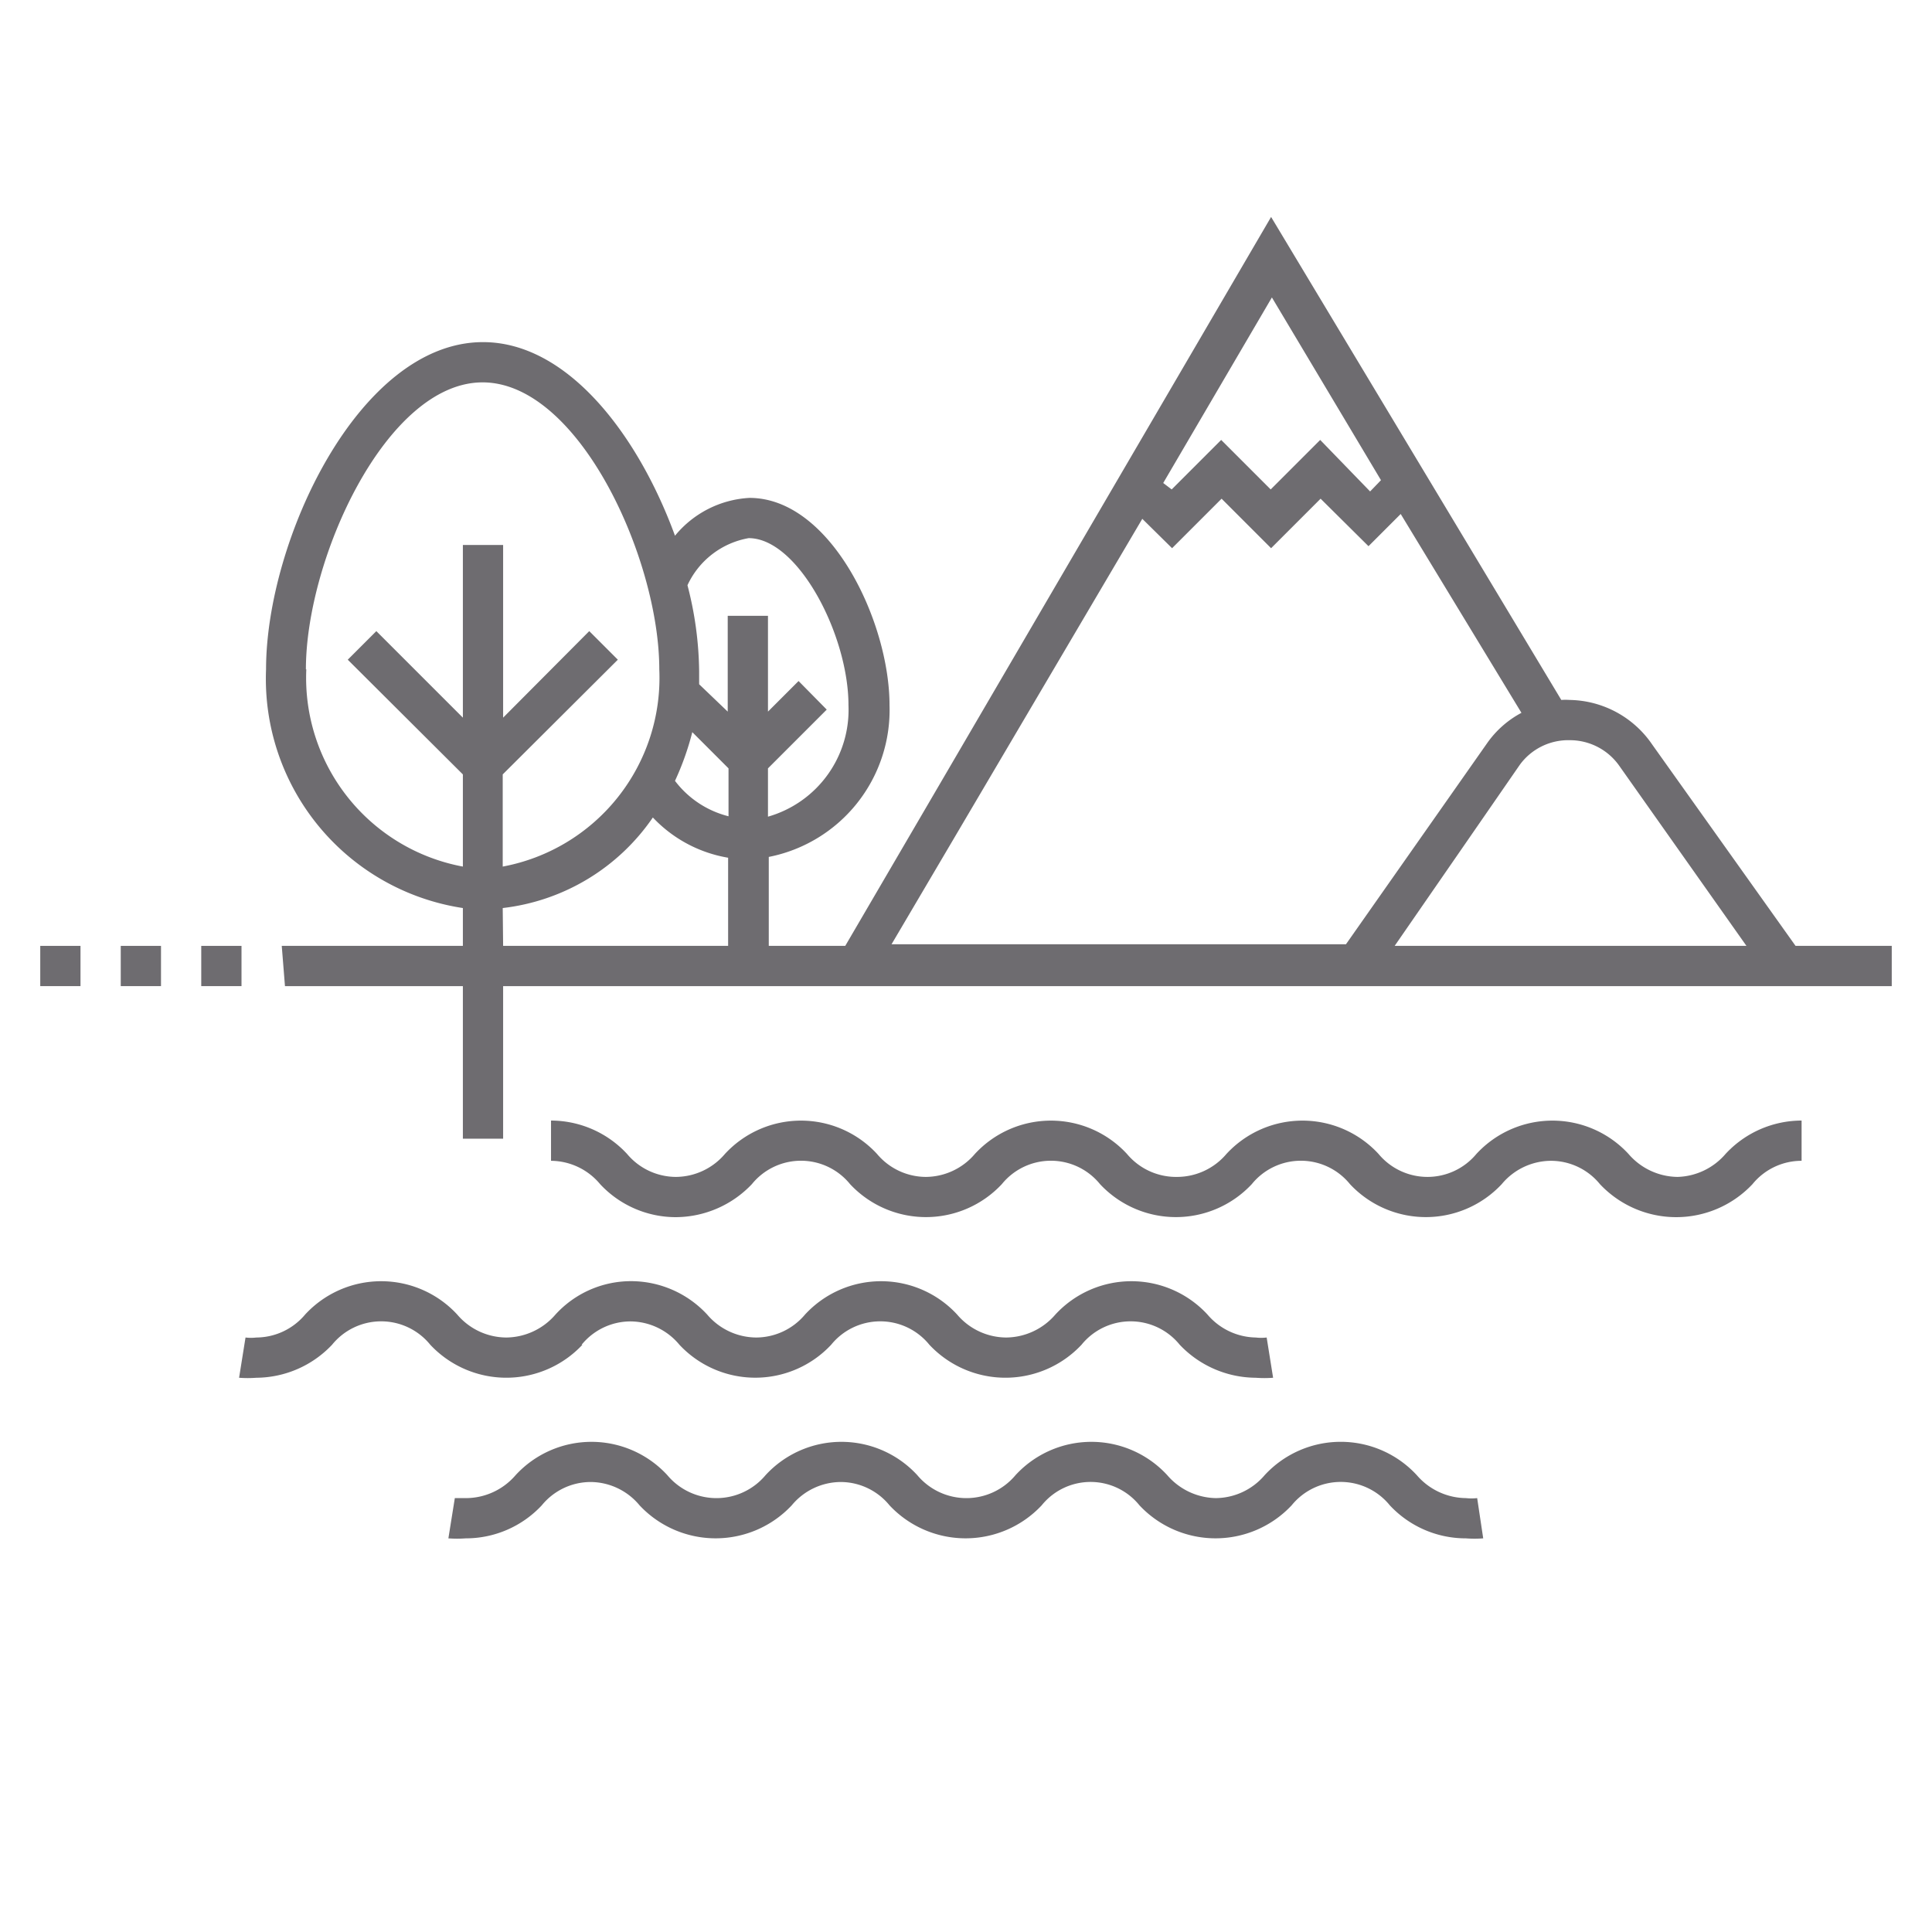<svg xmlns="http://www.w3.org/2000/svg" viewBox="0 0 48 48"><title>CC-003 Natural Resources_2019.05.03</title><g id="CC-003_Natural_Resources"><path d="M44.61,23.5l-3.56-5A2.53,2.53,0,0,0,39,17.39h0a1.52,1.52,0,0,0-.21,0l-7.21-12L21,23.5H19.1V21.29a3.72,3.72,0,0,0,3-3.77c0-2.07-1.46-5.15-3.48-5.15a2.57,2.57,0,0,0-1.85.94C15.86,10.82,14.11,8.5,12,8.5c-3.08,0-5.39,4.93-5.39,8.13a5.76,5.76,0,0,0,4.89,5.93v.94H7l.08,1H11.5v3.79h1V24.5H47v-1ZM39,18.39a1.5,1.5,0,0,1,1.24.65l3.15,4.46H34.65L37.76,19A1.49,1.49,0,0,1,39,18.39Zm-7.4-11,2.71,4.54-.27.28L32.8,10.93l-1.23,1.23-1.23-1.23-1.23,1.23L28.9,12Zm-3.22,5.5.74.73,1.23-1.23,1.23,1.23,1.23-1.23L34,13.57l.8-.8,3,4.94a2.44,2.44,0,0,0-.85.75l-3.51,5H22.15ZM17.2,18.19l.9.9v1.19a2.4,2.4,0,0,1-1.33-.88A6.94,6.94,0,0,0,17.2,18.19Zm1.4-4.82c1.23,0,2.48,2.41,2.48,4.15a2.76,2.76,0,0,1-2,2.77v-1.2l1.46-1.46-.7-.71-.76.76V15.3h-1v2.38L17.37,17c0-.11,0-.21,0-.32a8.78,8.78,0,0,0-.29-2.14A2.07,2.07,0,0,1,18.6,13.37Zm-11,3.26c0-2.75,2-7.13,4.39-7.13s4.39,4.38,4.39,7.13a4.77,4.77,0,0,1-3.89,4.9V19.24l2.86-2.85-.71-.71L12.5,17.83V13.54h-1v4.29L9.35,15.68l-.71.71,2.86,2.85v2.29A4.77,4.77,0,0,1,7.61,16.63Zm4.89,5.93a5.25,5.25,0,0,0,3.73-2.25,3.33,3.33,0,0,0,1.87,1V23.5H12.5Z" style="fill:#6e6c70"/><rect x="3" y="23.5" width="1" height="1" style="fill:#6e6c70"/><rect x="5" y="23.5" width="1" height="1" style="fill:#6e6c70"/><rect x="1" y="23.5" width="1" height="1" style="fill:#6e6c70"/><path d="M41.68,29.24a1.63,1.63,0,0,1-1.22-.57,2.57,2.57,0,0,0-3.78,0,1.58,1.58,0,0,1-2.43,0,2.57,2.57,0,0,0-3.78,0,1.61,1.61,0,0,1-1.22.57A1.59,1.59,0,0,1,28,28.67a2.57,2.57,0,0,0-3.78,0,1.61,1.61,0,0,1-1.22.57,1.59,1.59,0,0,1-1.21-.57,2.57,2.57,0,0,0-3.78,0,1.61,1.61,0,0,1-1.22.57,1.59,1.59,0,0,1-1.21-.57,2.58,2.58,0,0,0-1.89-.83v1a1.6,1.6,0,0,1,1.22.58,2.57,2.57,0,0,0,1.88.82,2.62,2.62,0,0,0,1.89-.82,1.57,1.57,0,0,1,2.44,0,2.58,2.58,0,0,0,3.77,0,1.57,1.57,0,0,1,2.44,0,2.58,2.58,0,0,0,3.77,0,1.57,1.57,0,0,1,2.44,0,2.58,2.58,0,0,0,3.77,0,1.6,1.6,0,0,1,1.22-.58,1.57,1.57,0,0,1,1.22.58,2.6,2.6,0,0,0,3.79,0,1.57,1.57,0,0,1,1.22-.58v-1a2.58,2.58,0,0,0-1.89.83A1.63,1.63,0,0,1,41.68,29.24Z" style="fill:#6e6c70"/><path d="M14.45,33.41a1.57,1.57,0,0,1,1.21-.58,1.59,1.59,0,0,1,1.22.58,2.58,2.58,0,0,0,3.77,0,1.57,1.57,0,0,1,2.44,0,2.59,2.59,0,0,0,3.78,0,1.57,1.57,0,0,1,2.44,0,2.62,2.62,0,0,0,1.89.82,2.81,2.81,0,0,0,.43,0l-.16-1a1.14,1.14,0,0,1-.27,0A1.61,1.61,0,0,1,30,32.66a2.57,2.57,0,0,0-3.78,0,1.63,1.63,0,0,1-1.22.57,1.61,1.61,0,0,1-1.22-.57,2.57,2.57,0,0,0-3.78,0,1.59,1.59,0,0,1-1.21.57,1.61,1.61,0,0,1-1.22-.57,2.58,2.58,0,0,0-1.89-.83,2.54,2.54,0,0,0-1.88.83,1.63,1.63,0,0,1-1.22.57,1.61,1.61,0,0,1-1.22-.57,2.57,2.57,0,0,0-3.78,0,1.59,1.59,0,0,1-1.21.57,1.14,1.14,0,0,1-.27,0l-.16,1a2.81,2.81,0,0,0,.43,0,2.61,2.61,0,0,0,1.88-.82,1.57,1.57,0,0,1,2.44,0,2.59,2.59,0,0,0,3.78,0Z" style="fill:#6e6c70"/><path d="M36.42,37.22a1.63,1.63,0,0,1-1.22-.57,2.57,2.57,0,0,0-3.78,0,1.61,1.61,0,0,1-1.22.57A1.63,1.63,0,0,1,29,36.65a2.56,2.56,0,0,0-3.77,0,1.59,1.59,0,0,1-2.44,0,2.56,2.56,0,0,0-3.77,0,1.59,1.59,0,0,1-2.44,0,2.56,2.56,0,0,0-3.77,0,1.63,1.63,0,0,1-1.22.57H11.3l-.16,1a2.9,2.9,0,0,0,.43,0,2.58,2.58,0,0,0,1.89-.82,1.57,1.57,0,0,1,1.21-.58,1.59,1.59,0,0,1,1.22.58,2.59,2.59,0,0,0,3.78,0,1.59,1.59,0,0,1,1.22-.58,1.57,1.57,0,0,1,1.21.58,2.59,2.59,0,0,0,3.78,0,1.56,1.56,0,0,1,2.43,0,2.59,2.59,0,0,0,3.78,0,1.57,1.57,0,0,1,2.44,0,2.58,2.58,0,0,0,1.89.82,2.81,2.81,0,0,0,.43,0l-.15-1A1.27,1.27,0,0,1,36.42,37.22Z" style="fill:#6e6c70"/></g></svg>